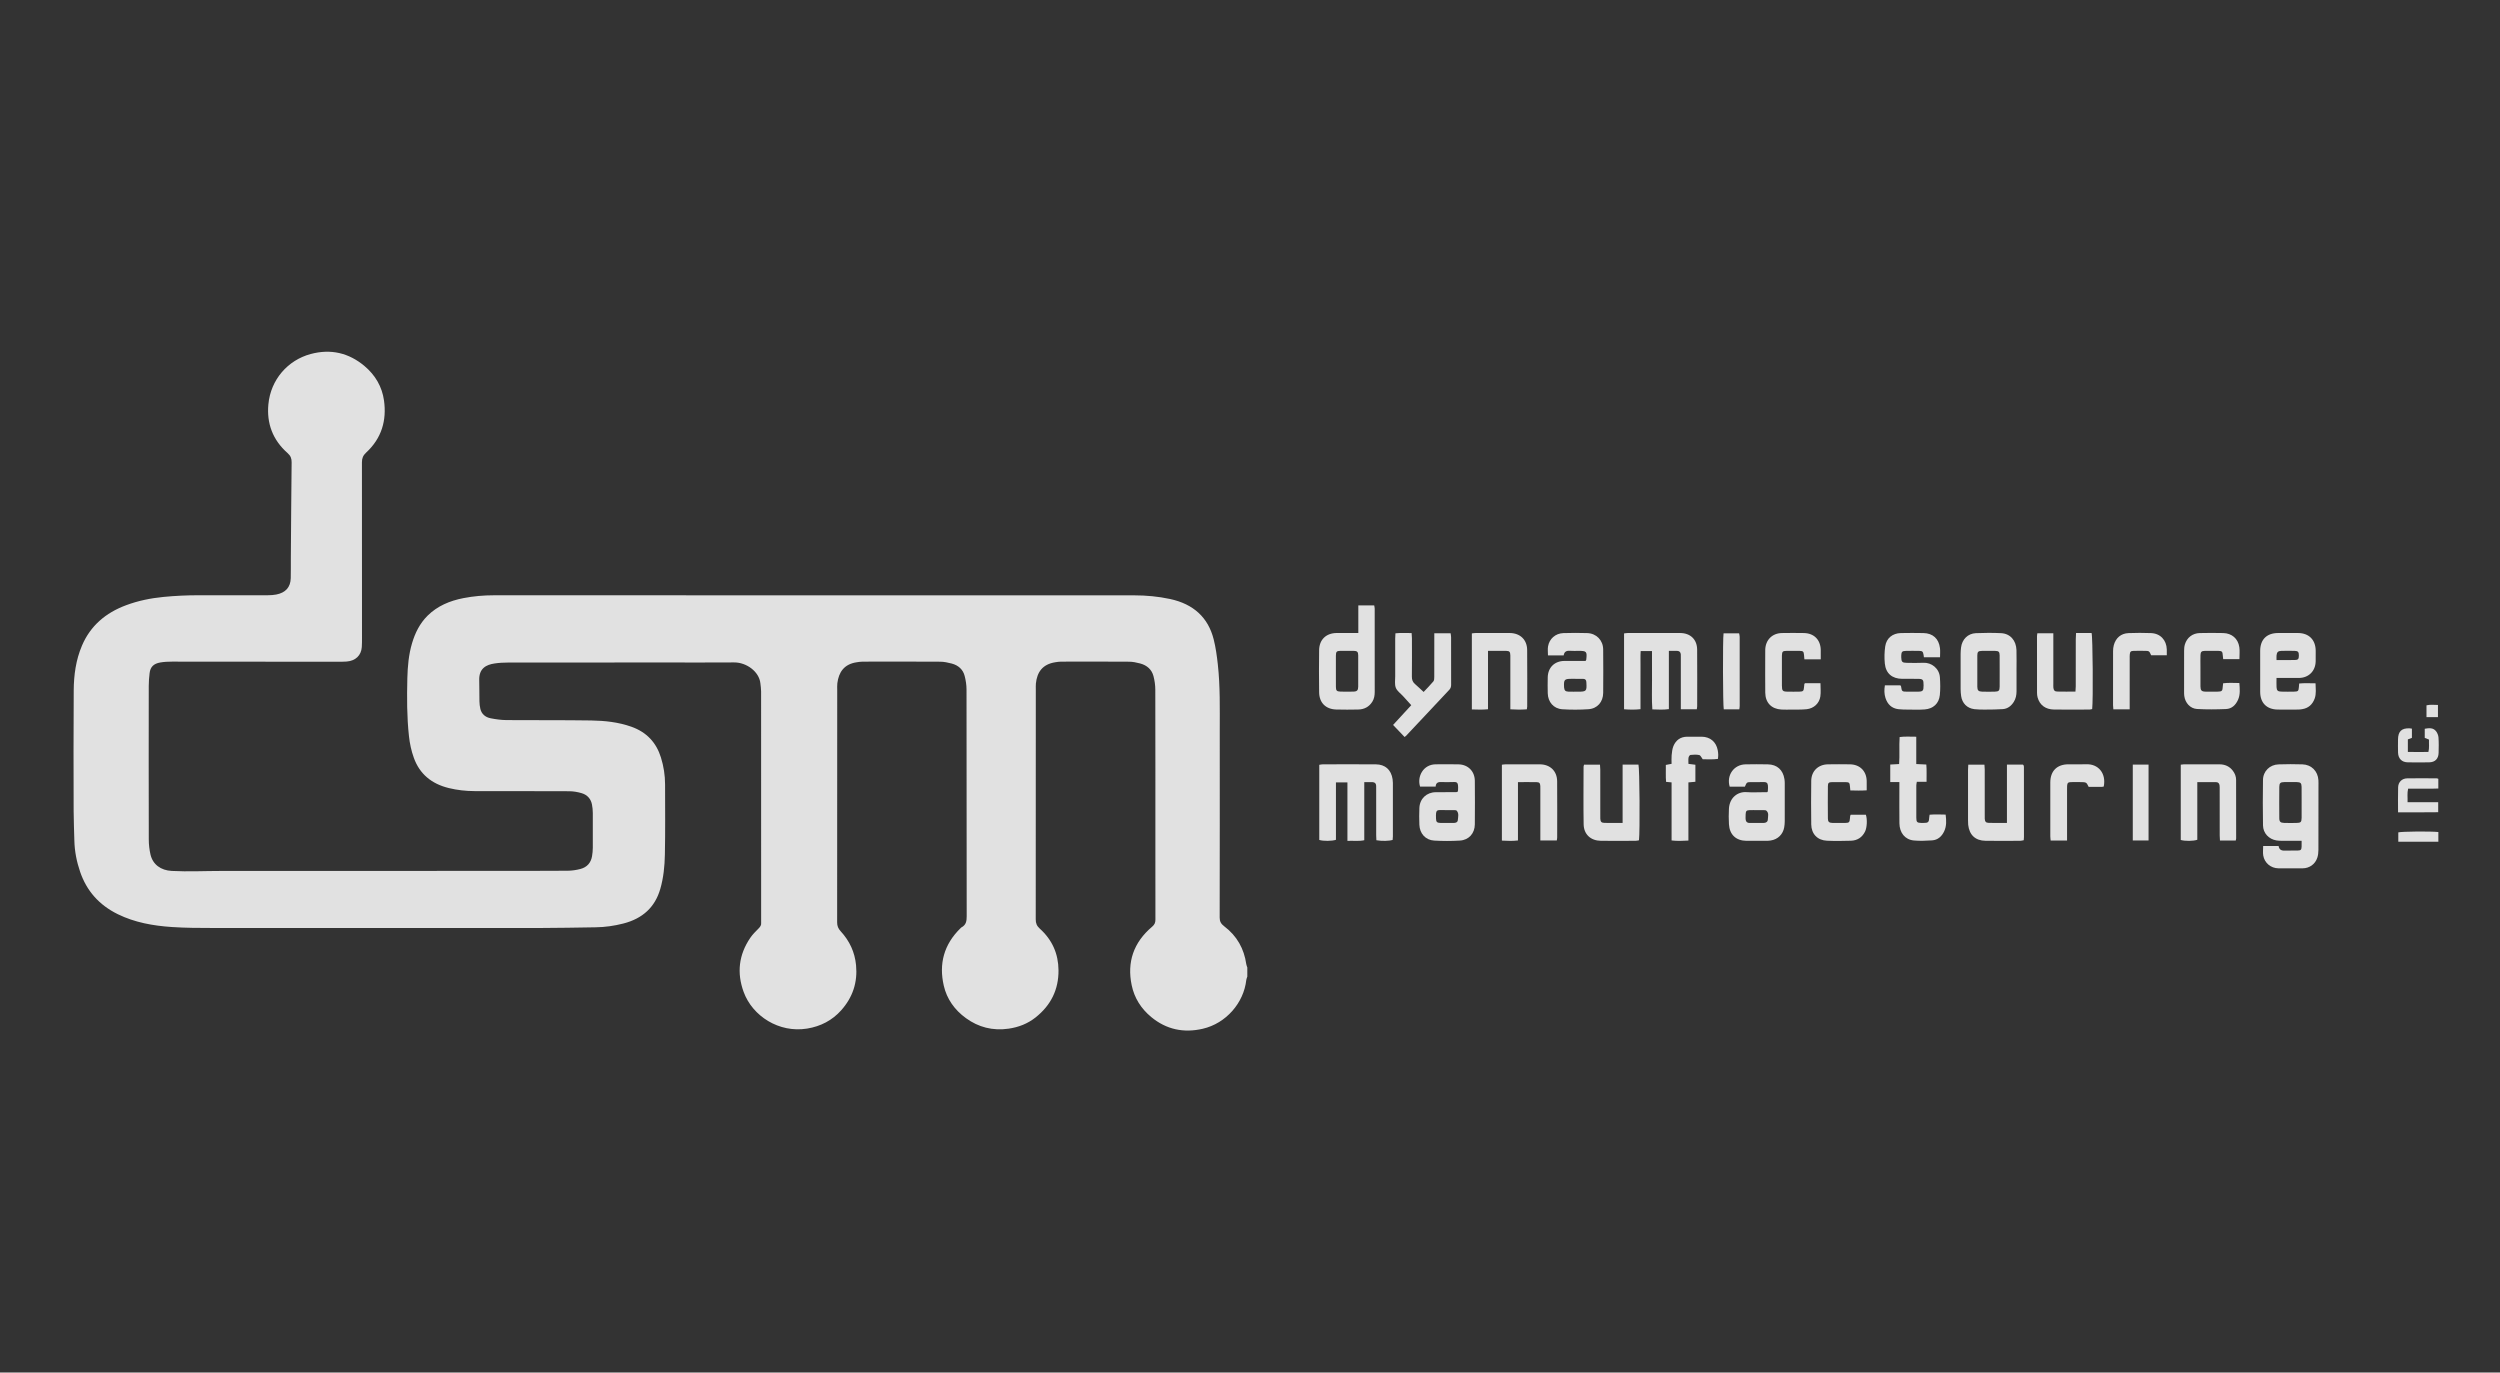 <svg width="204" height="112" viewBox="0 0 204 112" fill="none" xmlns="http://www.w3.org/2000/svg">
<rect x="0" y="0" width="204" height="112" fill="#333333" stroke="none"/>
<g opacity="0.85" clip-path="url(#clip0_627_225906)">
<path d="M101.781 79.692C101.752 79.784 101.707 79.875 101.697 79.969C101.491 81.831 100.053 83.507 98.141 83.948C96.578 84.309 95.165 84.001 93.946 82.995C93.1 82.296 92.561 81.425 92.346 80.396C91.953 78.521 92.488 76.909 94.015 75.618C94.22 75.444 94.283 75.281 94.282 75.045C94.277 73.146 94.279 71.246 94.279 69.347C94.279 64.99 94.283 60.634 94.273 56.277C94.272 55.909 94.218 55.534 94.125 55.176C93.988 54.642 93.601 54.288 93.035 54.138C92.744 54.061 92.437 53.997 92.137 53.995C90.287 53.981 88.438 53.986 86.589 53.99C86.431 53.99 86.272 54.015 86.116 54.039C85.067 54.203 84.624 54.846 84.529 55.775C84.513 55.935 84.522 56.098 84.522 56.259C84.522 62.515 84.524 68.771 84.516 75.027C84.515 75.337 84.603 75.557 84.845 75.775C85.873 76.699 86.363 77.841 86.374 79.173C86.387 80.735 85.767 82.025 84.493 83.031C83.862 83.529 83.126 83.821 82.3 83.94C81 84.127 79.841 83.821 78.822 83.082C77.89 82.407 77.261 81.514 77.013 80.434C76.603 78.655 77.015 77.065 78.39 75.731C78.409 75.713 78.425 75.691 78.447 75.679C78.84 75.476 78.882 75.151 78.882 74.766C78.872 68.597 78.877 62.428 78.868 56.259C78.868 55.892 78.808 55.517 78.717 55.159C78.584 54.637 78.21 54.289 77.656 54.144C77.352 54.065 77.032 53.996 76.719 53.995C74.617 53.981 72.515 53.986 70.413 53.99C70.242 53.99 70.07 54.016 69.9 54.042C68.885 54.196 68.441 54.84 68.327 55.754C68.304 55.938 68.317 56.126 68.317 56.312C68.317 62.63 68.319 68.948 68.311 75.266C68.311 75.558 68.396 75.77 68.603 75.995C69.331 76.786 69.752 77.702 69.854 78.755C69.989 80.15 69.589 81.384 68.633 82.45C67.909 83.255 66.981 83.751 65.857 83.933C63.564 84.302 61.403 82.914 60.682 80.945C60.114 79.393 60.279 77.916 61.221 76.529C61.411 76.249 61.662 76.002 61.905 75.757C62.041 75.621 62.131 75.487 62.11 75.297C62.103 75.236 62.109 75.173 62.109 75.111C62.109 68.88 62.109 62.649 62.106 56.418C62.106 56.196 62.07 55.974 62.047 55.753C61.946 54.803 60.911 54.046 59.9 54.054C57.984 54.069 56.069 54.058 54.153 54.058C49.922 54.059 45.691 54.058 41.46 54.064C41.09 54.065 40.715 54.084 40.35 54.14C39.683 54.241 39.075 54.533 39.105 55.509C39.123 56.08 39.109 56.651 39.122 57.222C39.127 57.432 39.148 57.645 39.198 57.849C39.298 58.265 39.602 58.526 40.035 58.611C40.461 58.694 40.901 58.756 41.335 58.759C43.636 58.778 45.938 58.753 48.24 58.79C49.353 58.807 50.464 58.926 51.523 59.302C52.79 59.752 53.56 60.616 53.931 61.806C54.154 62.522 54.27 63.258 54.27 64.006C54.272 65.917 54.293 67.829 54.254 69.74C54.235 70.678 54.145 71.617 53.88 72.535C53.451 74.023 52.444 74.956 50.859 75.361C50.126 75.548 49.381 75.657 48.62 75.667C47.078 75.688 45.536 75.724 43.994 75.725C35.12 75.73 26.246 75.73 17.372 75.724C16.256 75.723 15.137 75.72 14.024 75.645C12.494 75.543 10.995 75.276 9.616 74.6C8.078 73.846 7.066 72.685 6.54 71.146C6.256 70.314 6.088 69.466 6.068 68.592C6.049 67.787 6.011 66.981 6.009 66.176C6.003 62.899 5.99 59.622 6.015 56.345C6.025 55.092 6.188 53.852 6.695 52.668C7.378 51.075 8.607 50.011 10.292 49.385C11.272 49.02 12.292 48.811 13.343 48.709C14.309 48.615 15.276 48.57 16.246 48.573C18.122 48.578 19.998 48.575 21.874 48.571C22.098 48.57 22.327 48.556 22.546 48.513C23.312 48.361 23.707 47.913 23.725 47.176C23.739 46.63 23.729 46.084 23.733 45.538C23.752 42.932 23.767 40.327 23.797 37.721C23.801 37.413 23.715 37.191 23.469 36.974C22.244 35.896 21.756 34.536 21.899 32.999C22.087 30.964 23.497 29.387 25.346 28.889C26.997 28.444 28.468 28.798 29.742 29.867C30.638 30.62 31.177 31.567 31.333 32.67C31.562 34.292 31.153 35.756 29.874 36.935C29.622 37.168 29.534 37.4 29.534 37.719C29.542 42.485 29.54 47.252 29.539 52.018C29.539 52.279 29.541 52.54 29.523 52.8C29.476 53.482 29.013 53.926 28.284 53.982C28.006 54.004 27.726 53.999 27.446 53.999C22.976 53.996 18.506 53.99 14.035 53.989C13.718 53.989 13.396 54.004 13.085 54.057C12.536 54.15 12.267 54.423 12.208 54.927C12.167 55.271 12.138 55.618 12.138 55.964C12.133 60.148 12.131 64.331 12.141 68.514C12.142 68.919 12.189 69.332 12.28 69.729C12.469 70.543 13.119 71.019 14.011 71.068C15.366 71.141 16.72 71.068 18.074 71.069C25.645 71.076 33.215 71.066 40.785 71.062C42.635 71.061 44.484 71.067 46.333 71.052C46.674 71.049 47.022 70.995 47.352 70.911C47.905 70.77 48.218 70.399 48.309 69.876C48.349 69.645 48.371 69.409 48.373 69.174C48.38 68.231 48.38 67.288 48.373 66.344C48.371 66.11 48.35 65.873 48.304 65.643C48.215 65.195 47.934 64.864 47.47 64.725C47.147 64.628 46.796 64.567 46.457 64.565C43.876 64.552 41.295 64.562 38.714 64.554C38.009 64.551 37.31 64.474 36.626 64.307C35.205 63.959 34.243 63.152 33.772 61.846C33.563 61.268 33.437 60.677 33.371 60.07C33.199 58.499 33.202 56.924 33.239 55.35C33.263 54.386 33.345 53.419 33.625 52.481C33.874 51.647 34.249 50.874 34.896 50.234C35.694 49.446 36.702 49.023 37.816 48.806C38.636 48.647 39.469 48.575 40.308 48.575C57.724 48.576 75.14 48.574 92.555 48.58C93.538 48.581 94.516 48.671 95.478 48.878C97.391 49.29 98.584 50.389 99.034 52.161C99.205 52.832 99.298 53.525 99.374 54.212C99.572 56.004 99.532 57.804 99.532 59.602C99.534 64.691 99.536 69.781 99.525 74.87C99.524 75.19 99.632 75.385 99.895 75.584C100.946 76.378 101.518 77.427 101.696 78.672C101.709 78.766 101.752 78.856 101.781 78.947C101.781 79.195 101.781 79.444 101.781 79.692Z" fill="white"/>
<path d="M184.674 69.035C185.098 69.035 185.501 69.035 185.934 69.035C185.986 69.404 186.258 69.429 186.573 69.411C186.878 69.394 187.185 69.414 187.49 69.404C187.754 69.394 187.797 69.345 187.811 69.083C187.819 68.934 187.812 68.783 187.812 68.611C187.257 68.611 186.738 68.613 186.219 68.61C186.067 68.609 185.913 68.604 185.763 68.58C185.136 68.479 184.671 67.988 184.661 67.35C184.641 66.115 184.64 64.878 184.66 63.643C184.671 62.928 185.211 62.398 185.931 62.373C186.58 62.349 187.231 62.351 187.88 62.371C188.615 62.394 189.138 62.927 189.183 63.663C189.193 63.828 189.187 63.994 189.187 64.16C189.187 65.893 189.19 67.626 189.183 69.359C189.182 69.572 189.157 69.795 189.09 69.996C188.918 70.519 188.449 70.85 187.904 70.855C187.242 70.862 186.579 70.863 185.916 70.855C185.302 70.847 184.783 70.418 184.68 69.809C184.639 69.566 184.674 69.309 184.674 69.035ZM187.813 65.508H187.813C187.813 65.075 187.819 64.642 187.81 64.209C187.804 63.903 187.723 63.825 187.421 63.819C187.077 63.813 186.733 63.814 186.389 63.819C186.086 63.823 185.994 63.9 185.991 64.199C185.982 65.053 185.984 65.907 185.99 66.76C185.992 67.053 186.085 67.141 186.387 67.15C186.718 67.16 187.049 67.157 187.381 67.152C187.745 67.147 187.807 67.088 187.812 66.732C187.818 66.324 187.813 65.916 187.813 65.508Z" fill="white"/>
<path d="M109.95 68.615C109.95 66.99 109.95 65.429 109.95 63.844C109.623 63.844 109.338 63.844 109.013 63.844C109.013 65.419 109.013 66.981 109.013 68.528C108.673 68.64 107.987 68.642 107.652 68.54C107.652 66.51 107.652 64.475 107.652 62.408C107.753 62.394 107.849 62.369 107.944 62.369C109.384 62.367 110.824 62.361 112.263 62.37C113.036 62.375 113.521 62.815 113.636 63.583C113.651 63.683 113.66 63.785 113.66 63.886C113.661 65.339 113.661 66.791 113.66 68.243C113.66 68.343 113.646 68.443 113.64 68.535C113.358 68.63 112.766 68.644 112.313 68.564C112.308 68.438 112.297 68.303 112.297 68.168C112.296 66.907 112.297 65.645 112.296 64.384C112.296 64.295 112.297 64.206 112.294 64.117C112.288 63.934 112.187 63.832 112.008 63.824C111.794 63.815 111.579 63.822 111.325 63.822C111.325 65.406 111.325 66.967 111.325 68.562C110.868 68.662 110.443 68.59 109.95 68.615Z" fill="white"/>
<path d="M134.802 53.129C134.485 53.129 134.209 53.129 133.879 53.129C133.852 53.513 133.869 53.903 133.866 54.291C133.863 54.686 133.865 55.081 133.865 55.476C133.865 55.871 133.865 56.266 133.865 56.661C133.865 57.053 133.865 57.445 133.865 57.869C133.398 57.921 132.974 57.912 132.523 57.876C132.523 55.803 132.523 53.759 132.523 51.687C132.625 51.675 132.722 51.654 132.819 51.654C134.246 51.651 135.673 51.648 137.1 51.654C137.934 51.657 138.48 52.18 138.487 53.004C138.5 54.545 138.491 56.087 138.49 57.629C138.49 57.703 138.471 57.777 138.458 57.875C138.034 57.875 137.62 57.875 137.156 57.875C137.156 57.722 137.156 57.587 137.156 57.451C137.156 56.203 137.156 54.954 137.156 53.705C137.156 53.603 137.159 53.501 137.153 53.399C137.142 53.218 137.039 53.118 136.861 53.112C136.647 53.105 136.432 53.11 136.18 53.11C136.18 54.702 136.18 56.263 136.18 57.864C135.72 57.929 135.296 57.901 134.831 57.886C134.77 57.078 134.811 56.293 134.804 55.51C134.796 54.723 134.802 53.937 134.802 53.129Z" fill="white"/>
<path d="M110.839 51.652C110.839 50.869 110.839 50.147 110.839 49.4C111.286 49.4 111.7 49.4 112.136 49.4C112.15 49.495 112.175 49.579 112.175 49.663C112.177 51.929 112.175 54.196 112.177 56.462C112.177 56.748 112.134 57.02 111.978 57.266C111.709 57.688 111.314 57.889 110.824 57.897C110.226 57.907 109.627 57.915 109.029 57.896C108.177 57.868 107.653 57.345 107.641 56.494C107.624 55.348 107.626 54.202 107.64 53.056C107.651 52.197 108.209 51.661 109.068 51.653C109.514 51.648 109.96 51.652 110.405 51.652C110.531 51.652 110.656 51.652 110.839 51.652ZM109.008 54.762C109.008 55.195 109.003 55.629 109.01 56.062C109.014 56.352 109.081 56.424 109.372 56.434C109.728 56.446 110.086 56.445 110.442 56.435C110.73 56.428 110.828 56.331 110.83 56.033C110.838 55.179 110.838 54.325 110.83 53.471C110.827 53.188 110.741 53.114 110.455 53.109C110.099 53.103 109.741 53.102 109.385 53.109C109.068 53.116 109.014 53.173 109.009 53.5C109.004 53.92 109.008 54.341 109.008 54.762Z" fill="white"/>
<path d="M144.198 64.644C144.238 64.598 144.253 64.589 144.253 64.579C144.326 63.715 144.179 63.814 143.564 63.82C143.348 63.822 143.131 63.819 142.914 63.82C142.539 63.823 142.539 63.824 142.382 64.193C141.972 64.193 141.555 64.193 141.142 64.193C140.869 63.26 141.482 62.392 142.427 62.371C143.039 62.358 143.651 62.358 144.263 62.371C145.011 62.387 145.495 62.826 145.61 63.572C145.628 63.685 145.636 63.8 145.636 63.914C145.638 64.947 145.639 65.979 145.635 67.012C145.635 67.177 145.62 67.343 145.592 67.506C145.495 68.079 145.074 68.492 144.503 68.582C144.39 68.599 144.275 68.612 144.161 68.612C143.613 68.615 143.065 68.619 142.517 68.612C141.658 68.603 141.132 68.112 141.082 67.253C141.057 66.834 141.058 66.411 141.081 65.991C141.131 65.069 141.818 64.585 142.52 64.638C142.976 64.672 143.437 64.644 143.896 64.644C144.008 64.644 144.119 64.644 144.198 64.644ZM143.39 66.106V66.107C143.175 66.107 142.959 66.098 142.744 66.109C142.507 66.122 142.458 66.186 142.444 66.45C142.415 66.974 142.461 67.1 142.701 67.149C142.726 67.154 142.752 67.154 142.777 67.154C143.157 67.154 143.536 67.156 143.916 67.152C144.105 67.151 144.252 67.057 144.256 66.867C144.262 66.624 144.364 66.352 144.138 66.152C144.09 66.109 143.996 66.11 143.922 66.107C143.745 66.102 143.567 66.106 143.39 66.106Z" fill="white"/>
<path d="M118.945 64.608C118.958 64.558 118.974 64.522 118.976 64.486C119.018 63.694 118.876 63.82 118.346 63.819C118.117 63.818 117.887 63.829 117.658 63.816C117.387 63.8 117.166 63.839 117.148 64.188C116.712 64.188 116.296 64.188 115.879 64.187C115.617 63.374 116.133 62.378 117.15 62.368C117.774 62.363 118.399 62.355 119.023 62.371C119.796 62.391 120.339 62.939 120.346 63.714C120.358 64.899 120.357 66.085 120.346 67.27C120.339 68.003 119.861 68.545 119.13 68.591C118.432 68.635 117.728 68.634 117.03 68.592C116.321 68.55 115.848 68.018 115.82 67.301C115.803 66.843 115.801 66.383 115.821 65.925C115.854 65.171 116.41 64.649 117.161 64.644C117.722 64.64 118.282 64.64 118.843 64.637C118.867 64.637 118.891 64.624 118.945 64.608ZM118.051 67.154V67.153C118.242 67.153 118.432 67.155 118.623 67.153C118.788 67.151 118.945 67.102 118.959 66.916C118.979 66.658 119.067 66.379 118.869 66.153C118.825 66.102 118.703 66.108 118.616 66.106C118.35 66.1 118.083 66.104 117.817 66.104C117.222 66.104 117.152 66.013 117.179 66.799C117.189 67.082 117.259 67.141 117.556 67.153C117.721 67.159 117.886 67.154 118.051 67.154Z" fill="white"/>
<path d="M129.384 53.931C129.415 53.875 129.435 53.854 129.438 53.832C129.514 53.157 129.472 53.11 128.8 53.11C128.584 53.11 128.366 53.125 128.151 53.106C127.86 53.08 127.645 53.146 127.596 53.479C127.167 53.479 126.752 53.479 126.314 53.479C126.314 53.221 126.281 52.978 126.32 52.746C126.425 52.123 126.927 51.683 127.569 51.661C128.218 51.639 128.869 51.64 129.518 51.66C130.261 51.683 130.811 52.244 130.819 52.988C130.832 54.173 130.83 55.357 130.82 56.542C130.813 57.278 130.345 57.824 129.616 57.872C128.907 57.92 128.19 57.922 127.48 57.875C126.772 57.827 126.312 57.281 126.296 56.567C126.285 56.134 126.286 55.7 126.295 55.267C126.313 54.468 126.854 53.939 127.655 53.932C128.139 53.928 128.623 53.931 129.107 53.931C129.206 53.931 129.305 53.931 129.384 53.931ZM128.549 55.395C128.549 55.394 128.549 55.393 128.549 55.391C128.435 55.391 128.32 55.391 128.206 55.392C127.669 55.393 127.6 55.466 127.626 56.014C127.627 56.04 127.625 56.065 127.628 56.091C127.656 56.346 127.731 56.427 127.988 56.438C128.255 56.448 128.522 56.441 128.79 56.441C129.438 56.441 129.488 56.388 129.451 55.745C129.449 55.707 129.447 55.669 129.444 55.631C129.43 55.481 129.349 55.398 129.198 55.396C128.981 55.393 128.765 55.395 128.549 55.395Z" fill="white"/>
<path d="M185.763 55.322C185.763 55.614 185.754 55.843 185.766 56.071C185.779 56.342 185.866 56.428 186.148 56.436C186.505 56.447 186.862 56.445 187.219 56.437C187.521 56.431 187.564 56.382 187.588 56.079C187.595 55.992 187.602 55.904 187.613 55.774C188.049 55.73 188.475 55.756 188.949 55.758C188.957 56.191 189.022 56.607 188.874 57.011C188.697 57.49 188.36 57.792 187.844 57.87C187.743 57.885 187.642 57.9 187.54 57.9C186.98 57.903 186.419 57.909 185.858 57.9C184.96 57.886 184.434 57.356 184.431 56.463C184.427 55.342 184.427 54.22 184.431 53.099C184.434 52.185 184.967 51.659 185.887 51.654C186.435 51.65 186.983 51.648 187.531 51.654C188.411 51.663 188.951 52.21 188.961 53.095C188.964 53.388 188.967 53.681 188.959 53.974C188.938 54.764 188.384 55.312 187.597 55.321C187.126 55.327 186.654 55.322 186.183 55.322C186.058 55.322 185.933 55.322 185.763 55.322ZM185.764 53.859C186.302 53.859 186.783 53.866 187.264 53.857C187.525 53.852 187.585 53.774 187.588 53.501C187.591 53.206 187.523 53.117 187.256 53.111C186.889 53.102 186.521 53.103 186.154 53.111C185.893 53.117 185.79 53.219 185.766 53.477C185.756 53.587 185.764 53.699 185.764 53.859Z" fill="white"/>
<path d="M153.806 55.925C154.252 55.925 154.668 55.925 155.071 55.925C155.098 55.964 155.121 55.983 155.125 56.005C155.19 56.429 155.198 56.438 155.628 56.441C155.908 56.443 156.189 56.444 156.469 56.441C156.912 56.436 156.965 56.379 156.964 55.924C156.964 55.443 156.918 55.395 156.444 55.393C156.036 55.391 155.628 55.394 155.22 55.392C154.406 55.387 153.883 54.957 153.802 54.148C153.755 53.684 153.767 53.203 153.834 52.741C153.932 52.072 154.434 51.672 155.115 51.658C155.727 51.645 156.339 51.645 156.951 51.658C157.723 51.673 158.209 52.116 158.302 52.889C158.331 53.125 158.307 53.366 158.307 53.631C157.866 53.631 157.44 53.631 156.99 53.631C156.981 53.564 156.974 53.504 156.964 53.444C156.916 53.166 156.871 53.117 156.598 53.112C156.229 53.106 155.859 53.104 155.489 53.114C155.223 53.12 155.158 53.195 155.143 53.46C155.139 53.523 155.14 53.587 155.142 53.651C155.151 54.001 155.226 54.082 155.569 54.086C156.028 54.092 156.488 54.108 156.946 54.083C157.606 54.048 158.247 54.544 158.296 55.267C158.329 55.748 158.339 56.236 158.291 56.715C158.221 57.407 157.754 57.837 157.05 57.89C156.606 57.923 156.158 57.906 155.712 57.903C155.445 57.901 155.176 57.901 154.912 57.87C154.356 57.804 154.017 57.464 153.853 56.95C153.753 56.633 153.743 56.301 153.806 55.925Z" fill="white"/>
<path d="M117.039 51.676C117.501 51.676 117.916 51.676 118.372 51.676C118.385 51.787 118.409 51.896 118.409 52.004C118.411 53.291 118.409 54.578 118.412 55.865C118.412 56.024 118.383 56.158 118.267 56.282C117.088 57.534 115.913 58.79 114.736 60.044C114.711 60.072 114.677 60.091 114.614 60.139C114.311 59.822 114.007 59.504 113.675 59.156C114.171 58.617 114.651 58.095 115.158 57.543C114.931 57.292 114.712 57.05 114.492 56.808C114.287 56.582 114.001 56.388 113.898 56.122C113.79 55.843 113.85 55.496 113.849 55.178C113.845 54.159 113.847 53.14 113.848 52.12C113.848 51.983 113.86 51.847 113.868 51.678C114.311 51.631 114.726 51.659 115.189 51.658C115.198 51.808 115.213 51.941 115.213 52.075C115.215 53.12 115.222 54.164 115.209 55.209C115.206 55.46 115.271 55.65 115.458 55.812C115.688 56.012 115.907 56.224 116.168 56.464C116.42 56.194 116.706 55.91 116.963 55.601C117.033 55.518 117.036 55.364 117.036 55.242C117.042 54.197 117.039 53.152 117.039 52.108C117.039 51.971 117.039 51.834 117.039 51.676Z" fill="white"/>
<path d="M164.549 54.803C164.549 55.337 164.549 55.872 164.549 56.407C164.549 56.718 164.491 57.014 164.322 57.28C164.112 57.608 163.823 57.836 163.429 57.864C162.96 57.897 162.489 57.899 162.019 57.902C161.714 57.904 161.407 57.905 161.105 57.867C160.512 57.793 160.112 57.386 160.029 56.798C160.002 56.61 159.987 56.418 159.986 56.228C159.982 55.273 159.983 54.319 159.986 53.364C159.987 53.186 160 53.008 160.022 52.831C160.104 52.173 160.575 51.694 161.231 51.666C161.917 51.636 162.607 51.633 163.292 51.666C164.03 51.702 164.52 52.258 164.544 53.047C164.561 53.632 164.547 54.217 164.547 54.803H164.549ZM163.173 54.773C163.173 54.342 163.178 53.91 163.171 53.478C163.166 53.19 163.095 53.119 162.808 53.113C162.452 53.105 162.096 53.106 161.741 53.112C161.424 53.117 161.351 53.181 161.349 53.489C161.342 54.34 161.342 55.191 161.349 56.042C161.351 56.336 161.447 56.43 161.739 56.438C162.082 56.449 162.425 56.448 162.768 56.439C163.101 56.431 163.168 56.361 163.172 56.031C163.177 55.612 163.173 55.193 163.173 54.773Z" fill="white"/>
<path d="M129.26 62.395C129.683 62.395 130.097 62.395 130.559 62.395C130.567 62.527 130.582 62.66 130.583 62.794C130.584 64.043 130.584 65.292 130.584 66.541C130.584 66.631 130.58 66.72 130.585 66.809C130.601 67.049 130.668 67.139 130.907 67.147C131.389 67.161 131.872 67.151 132.405 67.151C132.405 65.555 132.405 63.984 132.405 62.391C132.871 62.391 133.286 62.391 133.699 62.391C133.791 62.662 133.828 67.891 133.74 68.569C133.655 68.582 133.56 68.61 133.464 68.61C132.521 68.614 131.578 68.62 130.635 68.61C129.807 68.602 129.239 68.088 129.225 67.264C129.198 65.697 129.217 64.129 129.219 62.561C129.22 62.514 129.242 62.466 129.26 62.395Z" fill="white"/>
<path d="M163.766 62.389C164.247 62.389 164.662 62.389 165.067 62.389C165.087 62.408 165.097 62.416 165.106 62.426C165.114 62.435 165.125 62.444 165.128 62.455C165.138 62.491 165.152 62.529 165.152 62.566C165.154 64.478 165.155 66.39 165.155 68.302C165.155 68.378 165.145 68.454 165.137 68.562C165.039 68.579 164.944 68.609 164.849 68.61C163.905 68.613 162.962 68.621 162.019 68.609C161.188 68.597 160.698 68.135 160.604 67.306C160.592 67.192 160.591 67.077 160.591 66.962C160.59 65.585 160.589 64.209 160.591 62.832C160.591 62.695 160.603 62.559 160.611 62.395C161.057 62.395 161.471 62.395 161.931 62.395C161.939 62.526 161.953 62.66 161.954 62.794C161.955 64.043 161.955 65.292 161.955 66.541C161.955 66.631 161.95 66.72 161.956 66.809C161.972 67.043 162.045 67.139 162.281 67.146C162.762 67.16 163.245 67.15 163.766 67.15C163.766 65.561 163.766 63.999 163.766 62.389Z" fill="white"/>
<path d="M177.95 62.397C178.056 62.385 178.13 62.369 178.203 62.369C179.172 62.367 180.14 62.366 181.109 62.369C181.555 62.37 181.929 62.533 182.202 62.895C182.367 63.114 182.466 63.36 182.466 63.638C182.468 65.23 182.47 66.823 182.47 68.416C182.47 68.464 182.451 68.513 182.436 68.587C182.017 68.587 181.603 68.587 181.148 68.587C181.141 68.442 181.128 68.307 181.128 68.173C181.126 66.924 181.127 65.675 181.126 64.427C181.126 64.312 181.131 64.196 181.115 64.084C181.093 63.928 181.003 63.824 180.836 63.823C180.342 63.82 179.847 63.822 179.3 63.822C179.3 64.639 179.3 65.424 179.3 66.209C179.3 66.985 179.3 67.76 179.3 68.524C178.986 68.639 178.298 68.645 177.95 68.542C177.95 66.511 177.95 64.476 177.95 62.397Z" fill="white"/>
<path d="M166.248 51.676C166.677 51.676 167.089 51.676 167.552 51.676C167.552 51.834 167.552 51.97 167.552 52.106C167.552 53.342 167.552 54.577 167.552 55.813C167.552 55.915 167.546 56.017 167.556 56.118C167.578 56.328 167.657 56.425 167.869 56.431C168.351 56.444 168.833 56.435 169.357 56.435C169.366 56.279 169.381 56.145 169.381 56.011C169.383 54.724 169.381 53.438 169.383 52.151C169.383 52.002 169.396 51.853 169.405 51.652C169.649 51.652 169.861 51.652 170.074 51.652C170.276 51.652 170.479 51.652 170.673 51.652C170.77 51.932 170.807 57.162 170.722 57.858C170.656 57.871 170.584 57.899 170.512 57.899C169.544 57.902 168.576 57.911 167.608 57.898C166.913 57.889 166.441 57.532 166.27 56.917C166.236 56.796 166.221 56.666 166.221 56.54C166.217 54.999 166.217 53.458 166.219 51.917C166.219 51.843 166.236 51.77 166.248 51.676Z" fill="white"/>
<path d="M121.421 53.109C121.421 54.716 121.421 56.278 121.421 57.874C120.966 57.925 120.543 57.899 120.103 57.89C120.103 55.8 120.103 53.754 120.103 51.686C120.217 51.673 120.315 51.654 120.413 51.654C121.343 51.652 122.273 51.647 123.202 51.654C124.041 51.661 124.608 52.2 124.616 53.032C124.632 54.573 124.621 56.114 124.62 57.655C124.62 57.716 124.605 57.778 124.591 57.88C124.149 57.914 123.714 57.912 123.244 57.88C123.244 57.695 123.244 57.557 123.244 57.419C123.244 56.184 123.244 54.948 123.244 53.713C123.244 53.637 123.246 53.56 123.244 53.484C123.233 53.182 123.179 53.116 122.891 53.111C122.42 53.103 121.95 53.109 121.421 53.109Z" fill="white"/>
<path d="M127.034 68.583C126.596 68.583 126.171 68.583 125.692 68.583C125.692 68.424 125.692 68.288 125.692 68.153C125.692 66.904 125.692 65.655 125.692 64.406C125.692 64.317 125.696 64.228 125.69 64.139C125.673 63.907 125.615 63.829 125.394 63.824C124.9 63.813 124.406 63.821 123.866 63.821C123.866 64.638 123.866 65.424 123.866 66.21C123.866 66.986 123.866 67.763 123.866 68.581C123.421 68.636 122.999 68.616 122.554 68.593C122.554 66.517 122.554 64.471 122.554 62.4C122.663 62.389 122.761 62.369 122.86 62.369C123.79 62.366 124.72 62.362 125.651 62.369C126.49 62.374 127.056 62.916 127.063 63.748C127.076 65.278 127.067 66.807 127.066 68.337C127.066 68.41 127.048 68.483 127.034 68.583Z" fill="white"/>
<path d="M147.283 55.749C147.7 55.749 148.116 55.749 148.551 55.749C148.551 56.125 148.593 56.484 148.541 56.829C148.456 57.397 148.01 57.807 147.426 57.871C147.023 57.915 146.613 57.897 146.206 57.902C145.926 57.906 145.645 57.914 145.366 57.899C144.549 57.853 144.054 57.342 144.045 56.52C144.034 55.527 144.042 54.534 144.042 53.541C144.042 53.362 144.037 53.184 144.044 53.006C144.072 52.214 144.614 51.671 145.405 51.656C146.003 51.645 146.602 51.646 147.2 51.656C148.023 51.67 148.558 52.209 148.573 53.027C148.578 53.267 148.574 53.507 148.574 53.8C148.333 53.8 148.122 53.8 147.91 53.8C147.695 53.8 147.48 53.8 147.238 53.8C147.226 53.661 147.218 53.55 147.207 53.439C147.181 53.165 147.136 53.117 146.85 53.111C146.494 53.105 146.137 53.105 145.781 53.111C145.463 53.116 145.416 53.168 145.404 53.499C145.399 53.639 145.403 53.779 145.403 53.919C145.403 54.594 145.401 55.269 145.404 55.943C145.406 56.377 145.465 56.436 145.882 56.44C146.2 56.443 146.519 56.447 146.837 56.438C147.138 56.43 147.183 56.379 147.208 56.079C147.216 55.991 147.226 55.903 147.236 55.815C147.238 55.804 147.25 55.795 147.283 55.749Z" fill="white"/>
<path d="M151.018 66.484C151.423 66.484 151.84 66.484 152.256 66.484C152.381 66.863 152.349 67.531 152.188 67.856C151.951 68.335 151.555 68.589 151.03 68.604C150.381 68.623 149.729 68.632 149.08 68.603C148.304 68.569 147.806 68.047 147.797 67.268C147.782 66.082 147.78 64.896 147.797 63.711C147.808 62.917 148.369 62.38 149.165 62.369C149.764 62.36 150.363 62.358 150.962 62.369C151.769 62.385 152.299 62.915 152.322 63.716C152.329 63.957 152.324 64.199 152.324 64.491C151.873 64.523 151.438 64.51 150.986 64.499C150.974 64.367 150.965 64.267 150.956 64.168C150.931 63.867 150.892 63.825 150.579 63.82C150.222 63.814 149.865 63.814 149.508 63.821C149.225 63.826 149.159 63.877 149.156 64.154C149.147 65.033 149.147 65.913 149.156 66.792C149.159 67.065 149.254 67.144 149.541 67.152C149.885 67.16 150.229 67.16 150.573 67.152C150.892 67.144 150.93 67.098 150.957 66.764C150.962 66.701 150.965 66.637 150.974 66.575C150.977 66.551 150.995 66.529 151.018 66.484Z" fill="white"/>
<path d="M182.737 53.783C182.271 53.783 181.854 53.783 181.411 53.783C181.4 53.673 181.386 53.576 181.379 53.478C181.359 53.171 181.316 53.117 181.021 53.111C180.652 53.103 180.282 53.104 179.912 53.111C179.648 53.117 179.568 53.192 179.559 53.454C179.548 53.772 179.556 54.091 179.556 54.41C179.556 54.945 179.551 55.481 179.558 56.016C179.562 56.339 179.65 56.429 179.964 56.438C180.295 56.446 180.627 56.445 180.958 56.438C181.317 56.431 181.359 56.382 181.379 56.01C181.384 55.935 181.395 55.86 181.407 55.756C181.841 55.696 182.268 55.733 182.731 55.734C182.769 56.222 182.815 56.675 182.621 57.108C182.432 57.531 182.113 57.839 181.64 57.858C180.853 57.89 180.061 57.899 179.275 57.853C178.718 57.82 178.309 57.349 178.237 56.79C178.222 56.676 178.221 56.561 178.221 56.446C178.22 55.337 178.218 54.228 178.223 53.119C178.224 52.943 178.235 52.759 178.284 52.592C178.453 52.027 178.907 51.673 179.5 51.658C180.137 51.642 180.775 51.643 181.412 51.657C182.116 51.673 182.625 52.109 182.729 52.806C182.775 53.115 182.737 53.435 182.737 53.783Z" fill="white"/>
<path d="M154.989 63.814C154.706 63.814 154.49 63.814 154.244 63.814C154.244 63.334 154.244 62.873 154.244 62.387C154.481 62.374 154.706 62.361 154.968 62.346C155.024 61.62 154.957 60.898 155.01 60.142C155.455 60.08 155.89 60.121 156.367 60.116C156.367 60.879 156.367 61.599 156.367 62.346C156.655 62.359 156.904 62.371 157.188 62.385C157.231 62.855 157.199 63.307 157.207 63.797C156.93 63.797 156.681 63.797 156.413 63.797C156.395 63.915 156.372 63.999 156.371 64.082C156.369 64.961 156.368 65.841 156.371 66.72C156.372 67.086 156.431 67.142 156.787 67.153C156.825 67.154 156.863 67.153 156.901 67.153C157.363 67.15 157.403 67.113 157.429 66.665C157.432 66.616 157.442 66.567 157.455 66.48C157.885 66.444 158.31 66.46 158.764 66.471C158.825 66.951 158.846 67.406 158.646 67.833C158.451 68.248 158.13 68.545 157.655 68.575C157.161 68.607 156.66 68.63 156.169 68.583C155.449 68.514 155.001 67.957 154.992 67.175C154.981 66.207 154.989 65.238 154.989 64.27C154.989 64.133 154.989 63.996 154.989 63.814Z" fill="white"/>
<path d="M137.774 68.59C137.287 68.62 136.862 68.635 136.401 68.581C136.401 67.759 136.401 66.971 136.401 66.183C136.401 65.409 136.401 64.635 136.401 63.843C136.239 63.827 136.116 63.815 135.952 63.8C135.909 63.346 135.944 62.893 135.932 62.419C136.083 62.389 136.215 62.363 136.401 62.327C136.401 62.099 136.383 61.86 136.406 61.624C136.431 61.374 136.456 61.111 136.55 60.883C136.751 60.394 137.131 60.12 137.676 60.115C138.071 60.112 138.466 60.108 138.861 60.115C139.556 60.127 140.037 60.534 140.168 61.217C140.192 61.342 140.204 61.469 140.208 61.596C140.211 61.695 140.194 61.795 140.184 61.925C139.756 61.992 139.339 61.946 138.943 61.956C138.84 61.824 138.768 61.637 138.66 61.613C138.43 61.561 138.18 61.578 137.942 61.603C137.88 61.609 137.797 61.739 137.784 61.822C137.759 61.981 137.777 62.148 137.777 62.332C137.974 62.357 138.145 62.378 138.344 62.403C138.344 62.867 138.344 63.317 138.344 63.793C138.163 63.809 137.991 63.825 137.774 63.844C137.774 64.641 137.774 65.427 137.774 66.213C137.774 66.989 137.774 67.765 137.774 68.59Z" fill="white"/>
<path d="M168.672 68.587C168.189 68.587 167.775 68.587 167.333 68.587C167.322 68.455 167.305 68.345 167.305 68.235C167.303 66.77 167.301 65.306 167.305 63.841C167.308 62.911 167.852 62.371 168.778 62.367C169.275 62.365 169.772 62.379 170.268 62.364C171.191 62.336 171.884 63.072 171.666 64.18C171.622 64.188 171.574 64.206 171.526 64.206C171.157 64.208 170.789 64.207 170.434 64.207C170.358 64.081 170.319 63.941 170.227 63.882C170.132 63.82 169.986 63.824 169.862 63.821C169.569 63.813 169.276 63.812 168.983 63.821C168.753 63.829 168.696 63.89 168.676 64.12C168.667 64.221 168.673 64.323 168.672 64.425C168.672 65.66 168.672 66.896 168.672 68.131C168.672 68.269 168.672 68.406 168.672 68.587Z" fill="white"/>
<path d="M173.782 57.88C173.303 57.88 172.889 57.88 172.449 57.88C172.439 57.751 172.424 57.641 172.424 57.531C172.423 56.067 172.421 54.603 172.426 53.14C172.426 52.977 172.443 52.808 172.485 52.651C172.646 52.051 173.074 51.685 173.689 51.661C174.299 51.637 174.912 51.636 175.522 51.66C176.283 51.689 176.786 52.227 176.81 52.993C176.815 53.143 176.811 53.293 176.811 53.471C176.364 53.471 175.95 53.471 175.535 53.471C175.374 53.111 175.374 53.111 174.976 53.109C174.683 53.107 174.39 53.102 174.098 53.111C173.866 53.119 173.813 53.177 173.789 53.41C173.778 53.511 173.783 53.613 173.783 53.715C173.782 54.949 173.782 56.184 173.782 57.418C173.782 57.556 173.782 57.694 173.782 57.88Z" fill="white"/>
<path d="M141.929 57.882C141.482 57.882 141.068 57.882 140.659 57.882C140.586 57.585 140.571 52.114 140.642 51.682C141.051 51.682 141.464 51.682 141.912 51.682C141.928 51.773 141.958 51.868 141.958 51.963C141.961 53.846 141.96 55.728 141.959 57.61C141.959 57.685 141.943 57.759 141.929 57.882Z" fill="white"/>
<path d="M175.322 68.584C174.877 68.584 174.463 68.584 174.035 68.584C174.035 66.51 174.035 64.464 174.035 62.393C174.471 62.393 174.884 62.393 175.322 62.393C175.322 64.456 175.322 66.502 175.322 68.584Z" fill="white"/>
<path d="M195.681 66.287C195.681 65.559 195.666 64.898 195.687 64.238C195.701 63.81 196.001 63.521 196.428 63.513C197.231 63.499 198.034 63.51 198.837 63.513C198.873 63.513 198.908 63.533 198.967 63.552C198.967 63.799 198.967 64.048 198.967 64.343C198.566 64.369 198.162 64.353 197.759 64.355C197.353 64.358 196.946 64.356 196.503 64.356C196.413 64.727 196.472 65.076 196.457 65.458C197.299 65.458 198.111 65.458 198.957 65.458C198.957 65.737 198.957 65.982 198.957 66.277C197.881 66.296 196.806 66.281 195.681 66.287Z" fill="white"/>
<path d="M196.812 59.457C196.812 59.721 196.812 59.958 196.812 60.21C196.708 60.249 196.604 60.288 196.481 60.335C196.481 60.655 196.481 60.978 196.481 61.355C197.045 61.372 197.585 61.364 198.158 61.357C198.245 61.014 198.19 60.688 198.205 60.35C198.09 60.304 197.988 60.264 197.859 60.212C197.859 59.975 197.859 59.729 197.859 59.466C198.207 59.405 198.543 59.367 198.78 59.666C198.89 59.806 198.969 60.004 198.981 60.181C199.011 60.599 199 61.021 198.99 61.44C198.977 61.92 198.701 62.198 198.224 62.206C197.639 62.217 197.053 62.217 196.468 62.206C195.985 62.197 195.695 61.9 195.68 61.41C195.67 61.054 195.675 60.697 195.678 60.341C195.684 59.684 195.966 59.411 196.616 59.431C196.666 59.433 196.716 59.444 196.812 59.457Z" fill="white"/>
<path d="M198.97 67.894C198.97 68.163 198.97 68.411 198.97 68.684C197.874 68.684 196.8 68.684 195.701 68.684C195.701 68.419 195.701 68.171 195.701 67.922C195.974 67.847 198.348 67.823 198.97 67.894Z" fill="white"/>
<path d="M198.001 58.517C198.001 58.175 198.001 57.874 198.001 57.554C198.316 57.479 198.613 57.522 198.937 57.524C198.937 57.867 198.937 58.178 198.937 58.517C198.627 58.517 198.33 58.517 198.001 58.517Z" fill="white"/>
</g>
<defs>
<clipPath id="clip0_627_225906">
<rect width="193" height="55.466" fill="white" transform="translate(6 28.701)"/>
</clipPath>
</defs>
</svg>
